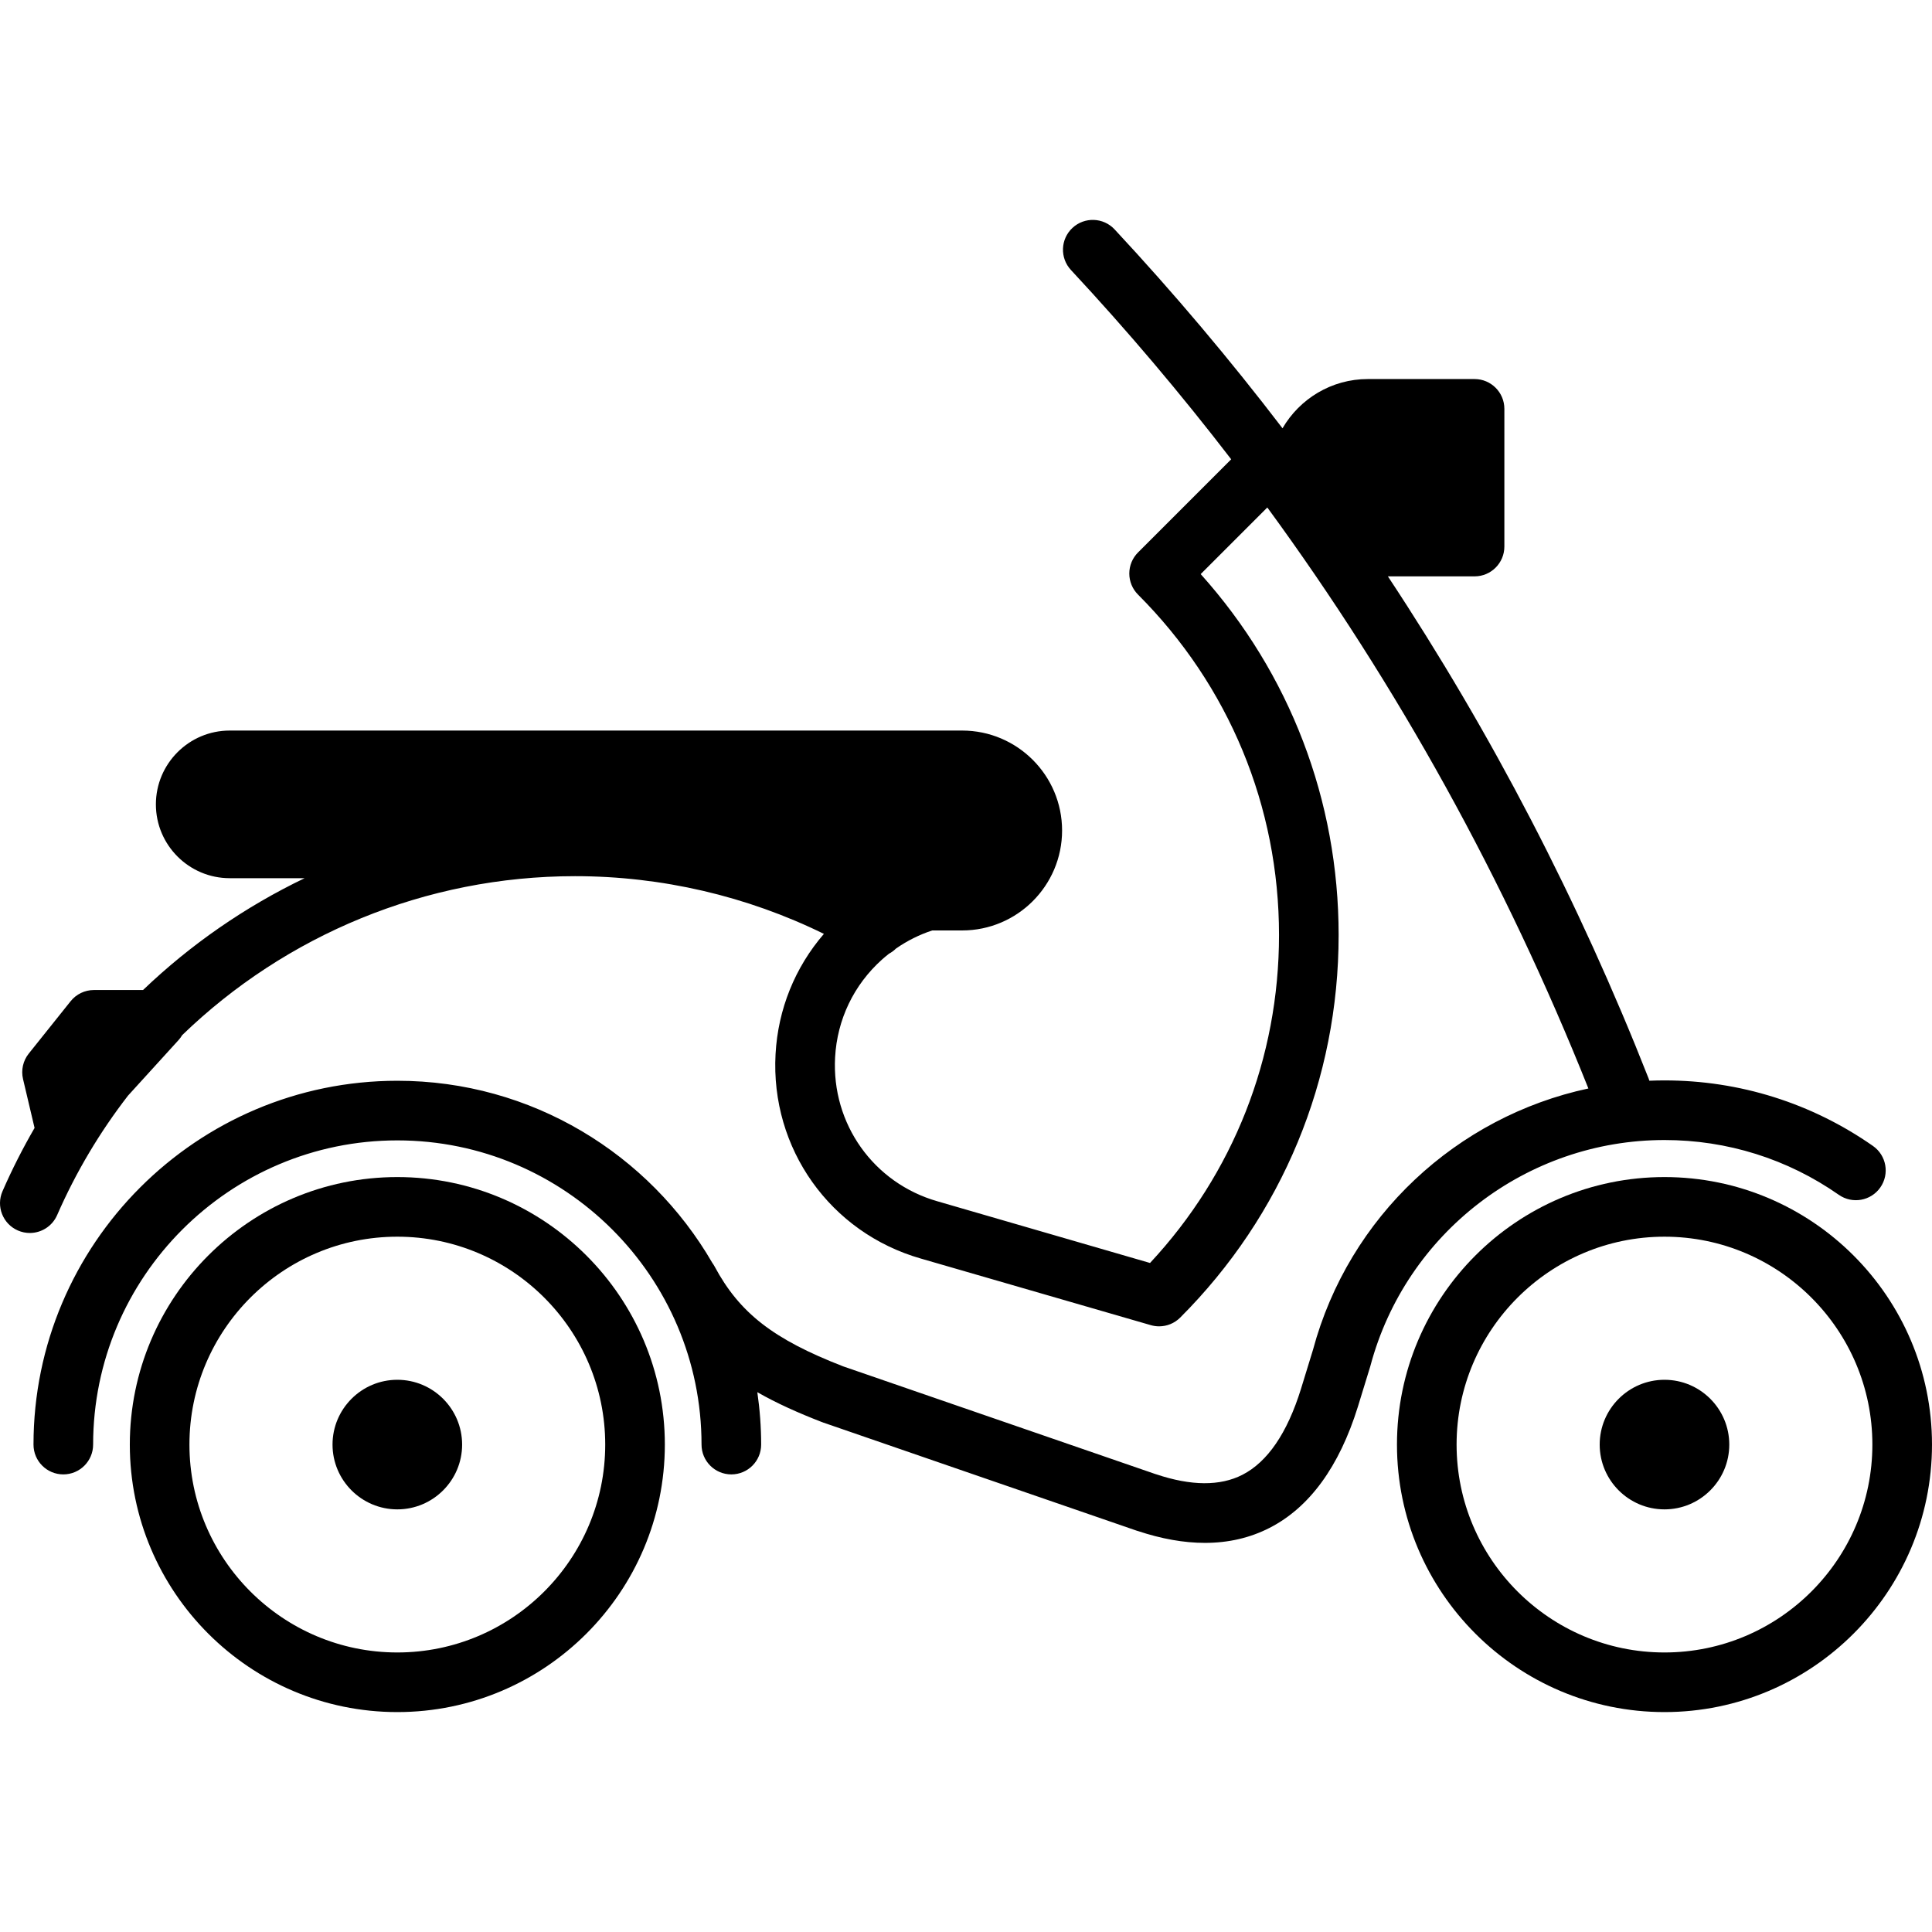 <?xml version="1.0" encoding="iso-8859-1"?>
<!-- Uploaded to: SVG Repo, www.svgrepo.com, Generator: SVG Repo Mixer Tools -->
<!DOCTYPE svg PUBLIC "-//W3C//DTD SVG 1.1//EN" "http://www.w3.org/Graphics/SVG/1.1/DTD/svg11.dtd">
<svg fill="#000000" height="800px" width="800px" version="1.1" id="Capa_1" xmlns="http://www.w3.org/2000/svg" xmlns:xlink="http://www.w3.org/1999/xlink" 
	 viewBox="0 0 453.677 453.677" xml:space="preserve">
<g>
	<path d="M390.859,276.402c-34.639,0-62.819,28.18-62.819,62.818c0,34.637,28.181,62.816,62.819,62.816
		c34.638,0,62.817-28.179,62.817-62.816C453.677,304.582,425.497,276.402,390.859,276.402z M390.859,388.037
		c-26.919,0-48.819-21.899-48.819-48.816c0-26.918,21.9-48.818,48.819-48.818c26.918,0,48.817,21.9,48.817,48.818
		C439.677,366.138,417.777,388.037,390.859,388.037z"/>
	<path d="M390.859,267.704c14.744,0,28.898,4.449,40.934,12.865c3.171,2.216,7.534,1.443,9.748-1.725
		c2.216-3.168,1.443-7.533-1.725-9.748c-14.4-10.07-31.329-15.393-48.957-15.393c-1.188,0-2.371,0.026-3.549,0.075
		c-0.052-0.167-0.103-0.335-0.168-0.5c-16.414-41.715-36.896-81.137-61.234-117.937h20.352c3.866,0,7-3.134,7-7V96.009
		c0-3.866-3.134-7-7-7h-25.058c-8.549,0-16.026,4.658-20.04,11.565c-12.347-16.156-25.492-31.739-39.429-46.706
		c-2.635-2.829-7.064-2.986-9.894-0.353c-2.829,2.635-2.987,7.064-0.353,9.894c13.275,14.256,25.821,29.082,37.623,44.444
		l-21.875,21.875c-1.313,1.313-2.05,3.093-2.05,4.95c0,1.857,0.737,3.637,2.05,4.95c21.35,21.349,33.107,49.739,33.107,79.939
		c0,28.841-10.73,56.025-30.29,77.008l-49.898-14.477c-15.018-4.287-24.909-18.192-24.054-33.816
		c0.485-8.874,4.398-17.029,11.017-22.961c0.534-0.479,1.085-0.932,1.643-1.372c0.596-0.317,1.148-0.723,1.639-1.211
		c2.636-1.831,5.494-3.256,8.501-4.248h7.032c12.941,0,23.47-10.528,23.47-23.47c0-12.941-10.528-23.47-23.47-23.47h-6.643h-23.071
		H53.941c-9.558,0-17.334,7.776-17.334,17.334s7.776,17.334,17.334,17.334h17.59c-13.936,6.695-26.751,15.552-37.943,26.262H22.051
		c-2.127,0-4.139,0.967-5.467,2.629l-9.83,12.296c-1.344,1.68-1.84,3.885-1.346,5.979l2.709,11.482
		c-2.766,4.772-5.286,9.728-7.53,14.862c-1.548,3.543,0.069,7.669,3.612,9.217c0.913,0.398,1.863,0.587,2.799,0.587
		c2.698,0,5.268-1.569,6.418-4.199c4.436-10.152,10.059-19.539,16.642-28.052l11.909-13.091c0.314-0.345,0.574-0.723,0.808-1.113
		c24.296-23.493,57.159-37.333,92.253-37.333c20.334,0,40.348,4.668,58.443,13.55c-6.785,7.864-10.776,17.682-11.353,28.223
		c-1.215,22.194,12.845,41.95,34.161,48.034l53.863,15.597c0.132,0.038-0.132-0.03,0,0c0.664,0.202,1.352,0.305,2.04,0.305
		c1.791,0,3.583-0.684,4.95-2.05c23.994-23.992,37.208-55.897,37.208-89.837c0-31.595-11.453-61.428-32.391-84.755l15.645-15.645
		c30.637,41.849,55.88,87.515,75.396,136.431c-30.864,6.61-56.251,30.01-64.679,61.391l-2.823,9.188v0
		c-3.218,10.345-7.844,17.121-13.748,20.141c-5.222,2.671-12.034,2.63-20.245-0.123c-0.055-0.019-0.11-0.029-0.165-0.046
		l-73.346-25.298c-16.41-6.37-24.32-12.524-30.2-23.49c-0.154-0.287-0.331-0.553-0.517-0.81
		c-14.789-25.535-42.395-42.762-73.965-42.762c-47.109,0-85.435,38.325-85.435,85.433c0,3.866,3.134,7,7,7s7-3.134,7-7
		c0-39.388,32.045-71.433,71.435-71.433c39.388,0,71.433,32.045,71.433,71.433c0,3.866,3.134,7,7,7c3.866,0,7-3.134,7-7
		c0-4.18-0.316-8.286-0.898-12.306c4.583,2.623,9.623,4.872,15.182,7.026c0.042,0.017,0.085,0.027,0.128,0.043
		c0.04,0.015,0.078,0.034,0.119,0.048l73.722,25.428c0.054,0.018,0.108,0.024,0.162,0.041c5.596,1.866,10.868,2.801,15.788,2.801
		c5.518,0,10.592-1.174,15.179-3.52c9.383-4.8,16.362-14.371,20.741-28.446c0.001-0.005,0.002-0.011,0.004-0.016
		c0.001-0.003,0.002-0.005,0.003-0.008l2.868-9.335c0.025-0.083,0.049-0.167,0.072-0.25
		C330.136,289.508,358.533,267.704,390.859,267.704z"/>
	<path d="M390.858,324.005c-8.39,0-15.216,6.826-15.216,15.216c0,8.389,6.826,15.214,15.216,15.214
		c8.39,0,15.215-6.825,15.215-15.214C406.073,330.83,399.248,324.005,390.858,324.005z"/>
	<path d="M93.302,276.402c-34.638,0-62.818,28.18-62.818,62.818c0,34.637,28.18,62.816,62.818,62.816h0.001
		c34.638,0,62.817-28.179,62.817-62.816C156.12,304.582,127.94,276.402,93.302,276.402z M93.303,388.036L93.303,388.036
		c-26.92,0-48.819-21.899-48.819-48.816c0-26.918,21.9-48.818,48.818-48.818c26.918,0,48.818,21.9,48.818,48.818
		C142.12,366.137,120.221,388.036,93.303,388.036z"/>
	<path d="M93.301,324.005c-8.39,0-15.216,6.826-15.216,15.216c0,8.389,6.826,15.214,15.216,15.214s15.216-6.825,15.216-15.214
		C108.516,330.83,101.691,324.005,93.301,324.005z"/>
</g>
</svg>